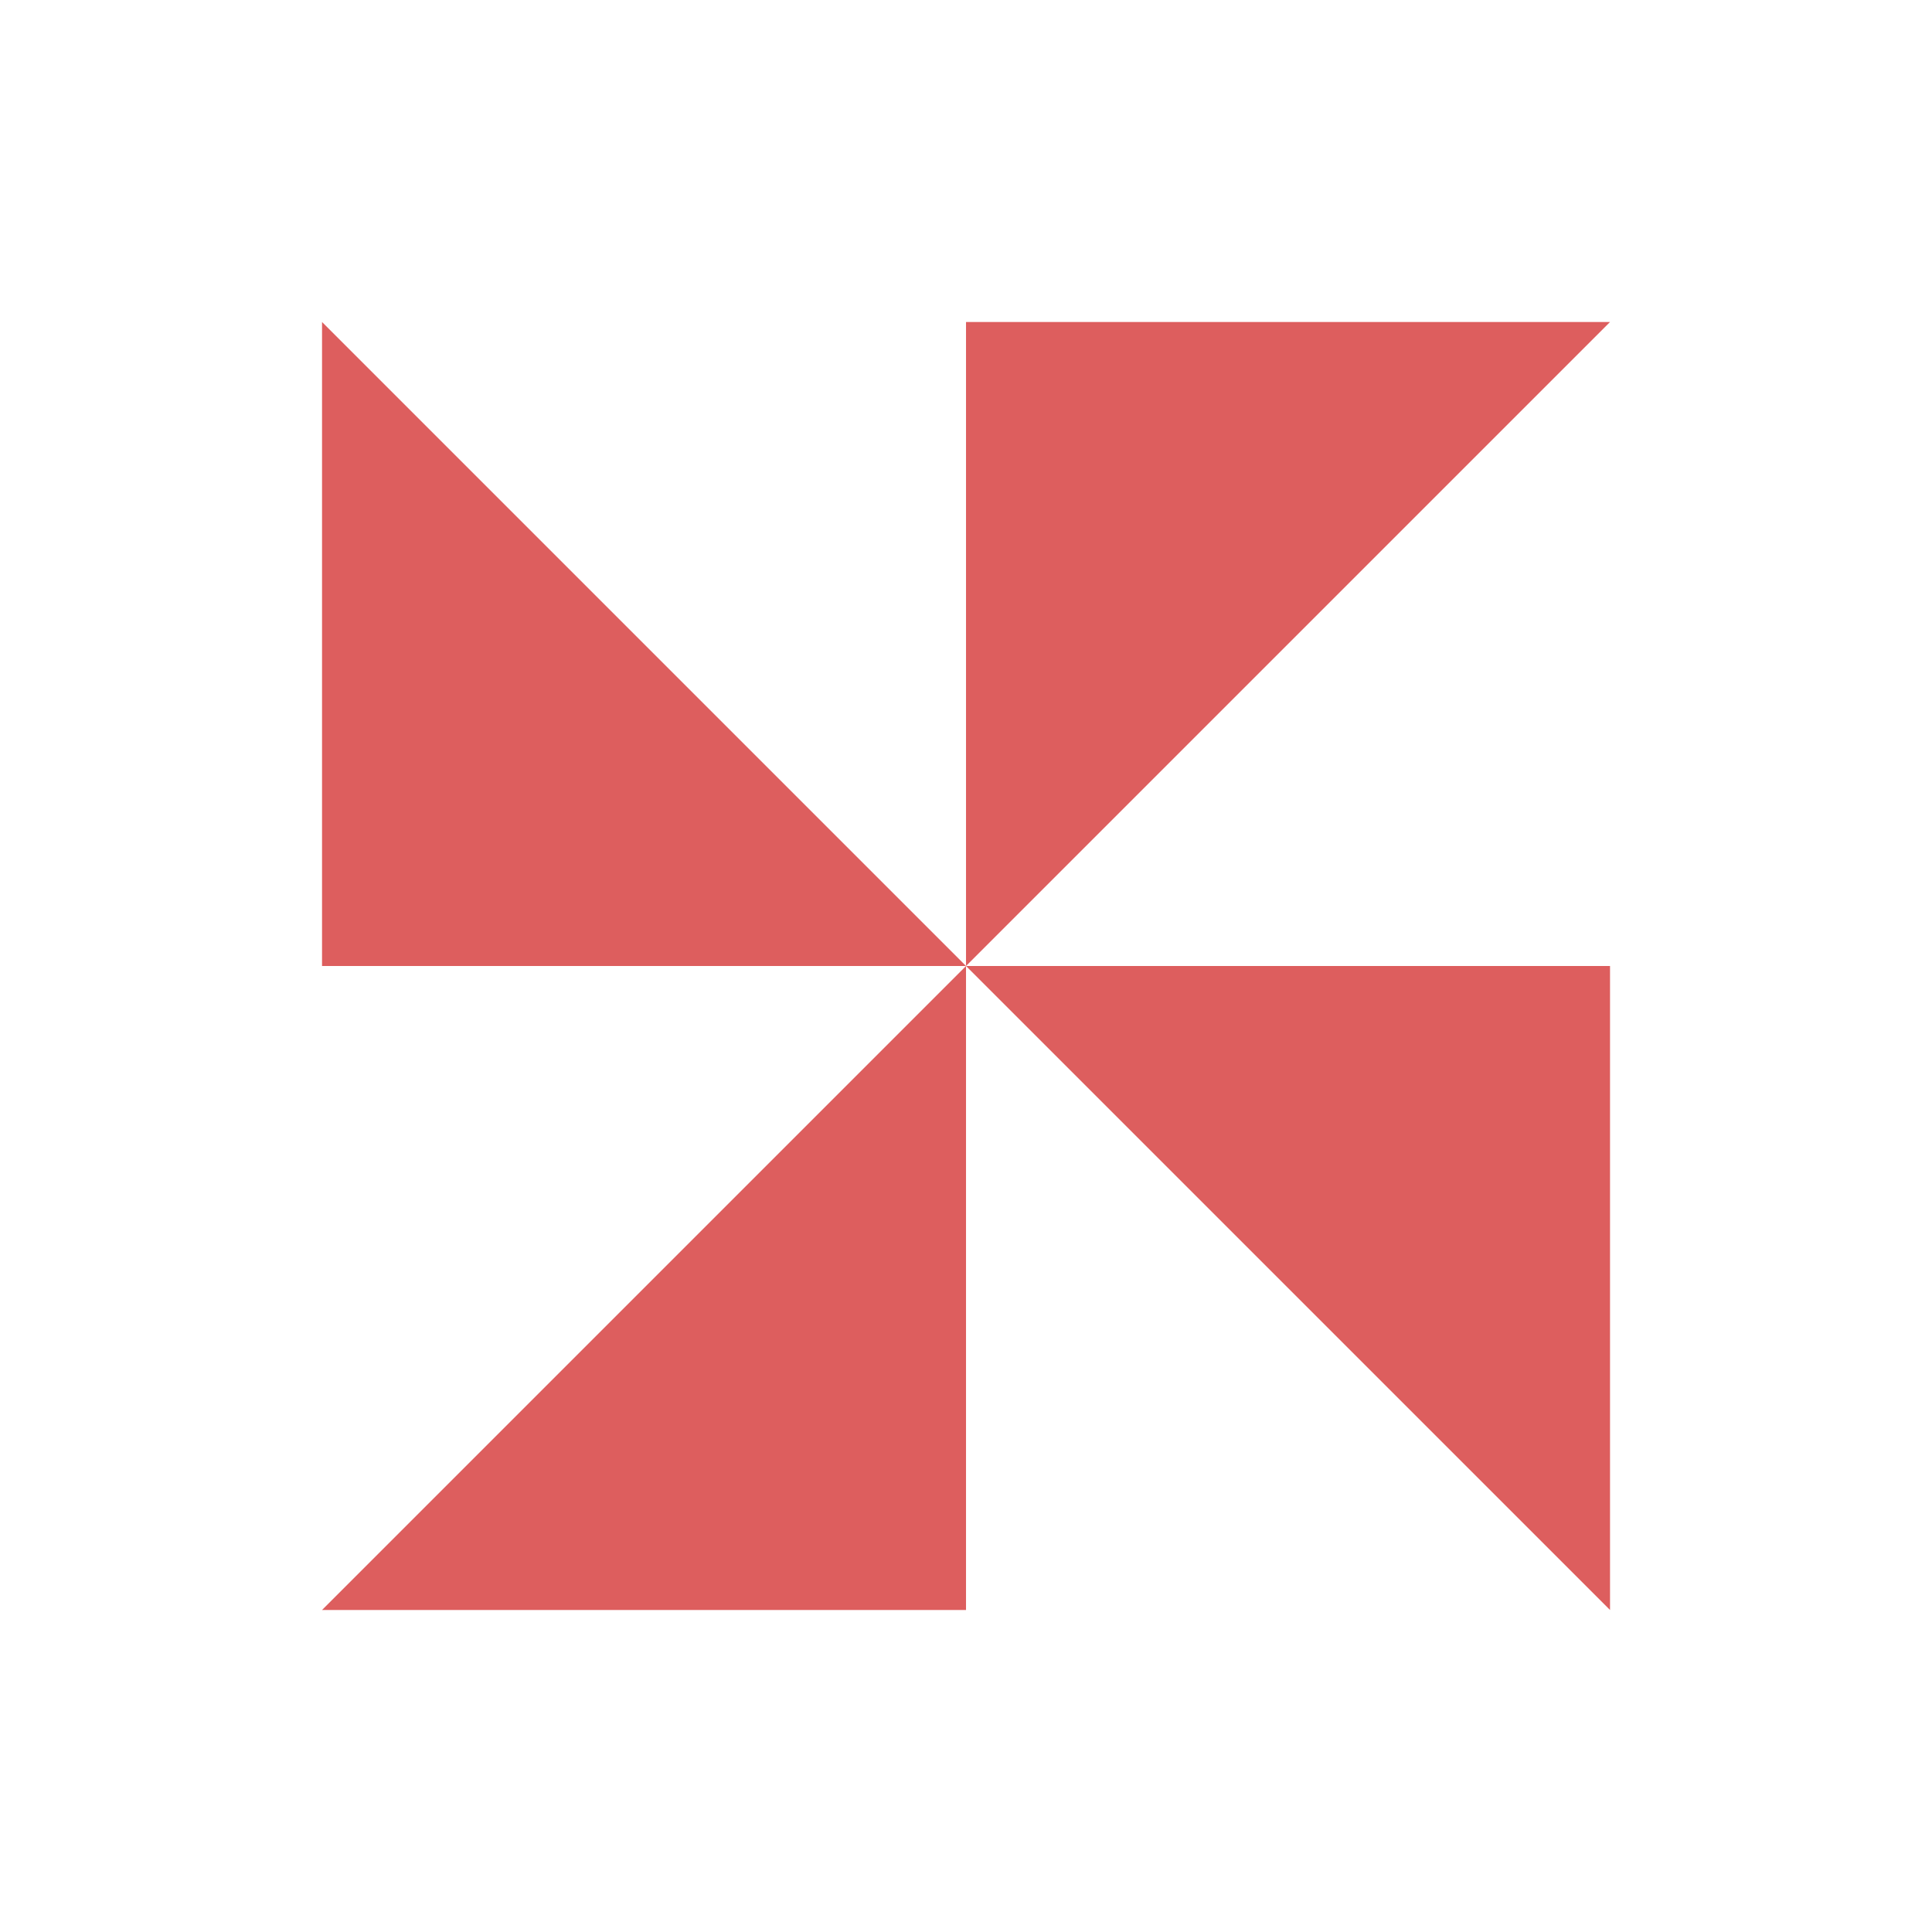 <svg width="104" height="104" viewBox="0 0 104 104" fill="none" xmlns="http://www.w3.org/2000/svg">
<path fill-rule="evenodd" clip-rule="evenodd" d="M52.001 52L86.668 17.333L52.001 17.333L52.001 52ZM52.001 52L52.001 86.666L17.335 86.666L52.001 52ZM52.001 52L86.668 52L86.668 86.666L52.001 52ZM52.001 52L17.335 52L17.335 17.333L52.001 52Z" fill="#DD5E5E"/>
</svg>
